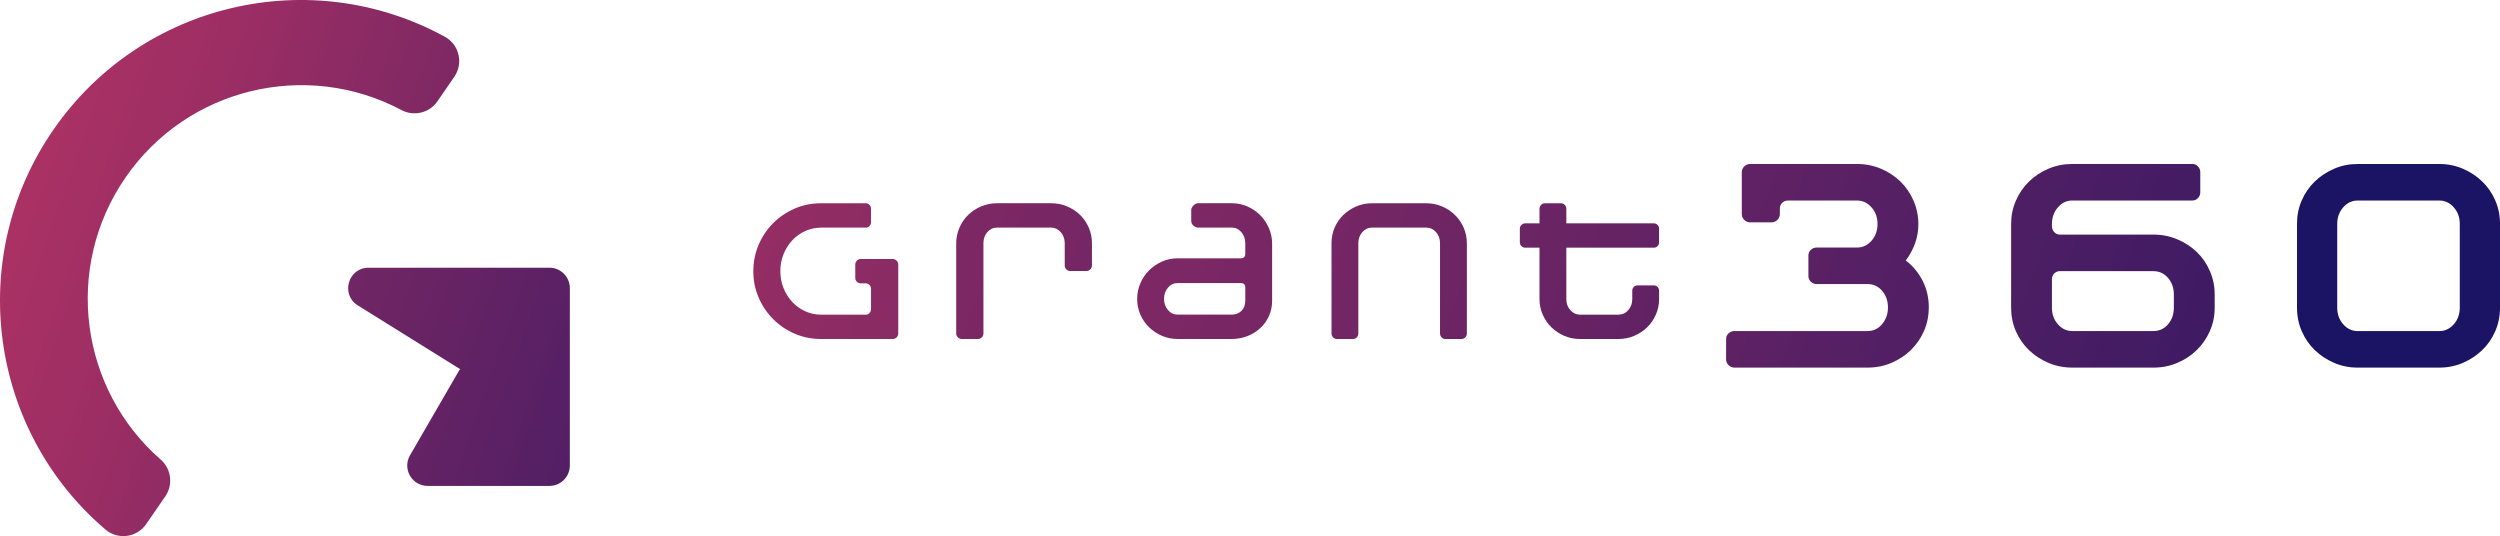 <?xml version="1.0" encoding="UTF-8"?><svg id="Calque_1" data-name="Calque 1" xmlns="http://www.w3.org/2000/svg" xmlns:xlink="http://www.w3.org/1999/xlink" viewBox="0 0 1519.32 325.8"><defs><style>
      .cls-1 {
        fill: url(#Dégradé_sans_nom_139-2);
      }

      .cls-1, .cls-2, .cls-3, .cls-4, .cls-5, .cls-6, .cls-7, .cls-8, .cls-9, .cls-10 {
        stroke-width: 0px;
      }

      .cls-2 {
        fill: url(#Dégradé_sans_nom_139-7);
      }

      .cls-3 {
        fill: url(#Dégradé_sans_nom_139-6);
      }

      .cls-4 {
        fill: url(#Dégradé_sans_nom_139-5);
      }

      .cls-5 {
        fill: url(#Dégradé_sans_nom_139-4);
      }

      .cls-6 {
        fill: url(#Dégradé_sans_nom_139-3);
      }

      .cls-7 {
        fill: url(#Dégradé_sans_nom_139-8);
      }

      .cls-8 {
        fill: url(#Dégradé_sans_nom_139);
      }

      .cls-9 {
        fill: url(#Dégradé_sans_nom_143);
      }

      .cls-10 {
        fill: url(#Dégradé_sans_nom_144);
      }
    </style><linearGradient id="Dégradé_sans_nom_143" data-name="Dégradé sans nom 143" x1="-781.56" y1="-158.91" x2="707.91" y2="359.56" gradientUnits="userSpaceOnUse"><stop offset=".22" stop-color="#c33764"/><stop offset=".42" stop-color="#c33764"/><stop offset=".48" stop-color="#b83464"/><stop offset=".59" stop-color="#9c2e64"/><stop offset=".72" stop-color="#6f2564"/><stop offset=".88" stop-color="#301864"/><stop offset=".91" stop-color="#251664"/><stop offset="1" stop-color="#1b1464"/></linearGradient><linearGradient id="Dégradé_sans_nom_139" data-name="Dégradé sans nom 139" x1="-545.41" y1="-64.19" x2="641.07" y2="348.81" gradientUnits="userSpaceOnUse"><stop offset=".14" stop-color="#c33764"/><stop offset=".24" stop-color="#b83464"/><stop offset=".41" stop-color="#9c2f64"/><stop offset=".64" stop-color="#6f2564"/><stop offset=".91" stop-color="#301864"/><stop offset="1" stop-color="#1b1464"/></linearGradient><linearGradient id="Dégradé_sans_nom_139-2" data-name="Dégradé sans nom 139" x1="-252.77" y1="-307.31" x2="1598.31" y2="337.04" xlink:href="#Dégradé_sans_nom_139"/><linearGradient id="Dégradé_sans_nom_139-3" data-name="Dégradé sans nom 139" x1="-253.5" y1="-376.81" x2="1636.48" y2="281.08" xlink:href="#Dégradé_sans_nom_139"/><linearGradient id="Dégradé_sans_nom_144" data-name="Dégradé sans nom 144" x1="-214.97" y1="-420.69" x2="1322.23" y2="114.4" gradientUnits="userSpaceOnUse"><stop offset=".14" stop-color="#c33764"/><stop offset=".23" stop-color="#b83464"/><stop offset=".38" stop-color="#9c2f64"/><stop offset=".58" stop-color="#6f2564"/><stop offset=".82" stop-color="#301864"/><stop offset=".89" stop-color="#1b1464"/></linearGradient><linearGradient id="Dégradé_sans_nom_139-4" data-name="Dégradé sans nom 139" x1="-270.97" y1="-106.84" x2="1344.82" y2="455.61" xlink:href="#Dégradé_sans_nom_139"/><linearGradient id="Dégradé_sans_nom_139-5" data-name="Dégradé sans nom 139" x1="-467.36" y1="-211.48" x2="1369.48" y2="427.91" xlink:href="#Dégradé_sans_nom_139"/><linearGradient id="Dégradé_sans_nom_139-6" data-name="Dégradé sans nom 139" x1="-459.37" y1="-249.97" x2="1588.72" y2="462.95" xlink:href="#Dégradé_sans_nom_139"/><linearGradient id="Dégradé_sans_nom_139-7" data-name="Dégradé sans nom 139" x1="-329.89" y1="-242.96" x2="1538.27" y2="407.33" xlink:href="#Dégradé_sans_nom_139"/><linearGradient id="Dégradé_sans_nom_139-8" data-name="Dégradé sans nom 139" x1="-332.66" y1="-286.34" x2="1581.75" y2="380.05" xlink:href="#Dégradé_sans_nom_139"/></defs><g><path class="cls-9" d="M100.48,301.6c4.87-7.08,3.63-16.66-2.84-22.31-49.01-42.79-59.19-116.48-21.4-171.35,37.8-54.87,110.28-71.61,167.72-41.06,7.59,4.03,16.99,1.78,21.86-5.29l10.27-14.91c5.64-8.19,3.05-19.53-5.68-24.31C189.23-22.1,85.93,1.22,32.28,79.11c-53.66,77.89-38.63,182.71,31.84,242.73,7.57,6.45,19.09,4.84,24.74-3.36l11.63-16.88Z"/><path class="cls-8" d="M223.99,162.7c-12.46,0-17.13,16.33-6.55,22.91l62.37,38.84-.51.18h.02l-30.15,52.07c-4.78,8.26,1.18,18.6,10.72,18.6h74.02c6.84,0,12.39-5.55,12.39-12.39v-107.83c0-6.84-5.55-12.39-12.39-12.39h-109.93Z"/></g><g><g><path class="cls-1" d="M1172.17,186.82c0,5.1-.96,9.86-2.89,14.28-1.93,4.42-4.57,8.28-7.93,11.57-3.36,3.3-7.31,5.91-11.85,7.84-4.54,1.93-9.36,2.89-14.46,2.89h-81c-1.37,0-2.55-.5-3.55-1.49-1-.99-1.49-2.18-1.49-3.55v-12.32c0-1.37.5-2.52,1.49-3.45.99-.93,2.18-1.4,3.55-1.4h81c3.48,0,6.41-1.4,8.77-4.2,2.36-2.8,3.55-6.19,3.55-10.17s-1.18-7.34-3.55-10.08c-2.36-2.74-5.29-4.11-8.77-4.11h-30.98c-1.37,0-2.55-.47-3.55-1.4-1-.93-1.49-2.08-1.49-3.45v-12.5c0-1.37.5-2.52,1.49-3.45.99-.93,2.18-1.4,3.55-1.4h24.64c3.36,0,6.25-1.38,8.68-4.13s3.64-6.14,3.64-10.15-1.21-7.39-3.64-10.14-5.32-4.13-8.68-4.13h-42.18c-1.37,0-2.52.47-3.45,1.4s-1.4,2.09-1.4,3.45v3.36c0,1.37-.5,2.55-1.49,3.55-1,1-2.18,1.49-3.55,1.49h-13.06c-1.37,0-2.55-.5-3.55-1.49-1-.99-1.49-2.18-1.49-3.55v-25.42c0-1.36.5-2.53,1.49-3.52.99-.99,2.18-1.48,3.55-1.48h65.14c5.1,0,9.92.97,14.46,2.89,4.54,1.93,8.49,4.54,11.85,7.84,3.36,3.3,6,7.19,7.93,11.66,1.93,4.48,2.89,9.21,2.89,14.19,0,4.11-.69,8.03-2.05,11.76-1.37,3.73-3.24,7.16-5.6,10.27,4.35,3.36,7.78,7.5,10.27,12.41,2.49,4.92,3.73,10.3,3.73,16.14Z"/><path class="cls-6" d="M1345.93,187.01c0,4.98-.97,9.68-2.89,14.09-1.93,4.42-4.57,8.28-7.93,11.57-3.36,3.3-7.31,5.91-11.85,7.84-4.54,1.93-9.36,2.89-14.46,2.89h-49.46c-5.1,0-9.92-.96-14.46-2.89-4.54-1.93-8.49-4.51-11.85-7.75-3.36-3.23-6.01-7.06-7.93-11.48-1.93-4.41-2.89-9.17-2.89-14.28v-50.77c0-5.1.96-9.86,2.89-14.28,1.93-4.41,4.57-8.27,7.93-11.57,3.36-3.3,7.31-5.91,11.85-7.84,4.54-1.93,9.36-2.89,14.46-2.89h72.98c1.37,0,2.52.5,3.45,1.48.93.99,1.4,2.16,1.4,3.52v12.21c0,1.36-.47,2.53-1.4,3.52s-2.09,1.48-3.45,1.48h-72.98c-3.36,0-6.25,1.38-8.68,4.14-2.43,2.76-3.64,6.15-3.64,10.17v1.32c0,1.38.47,2.58,1.4,3.58.93,1,2.08,1.5,3.45,1.5h56.93c5.1,0,9.92.97,14.46,2.89,4.54,1.93,8.49,4.51,11.85,7.75,3.36,3.24,6,7.09,7.93,11.57,1.93,4.48,2.89,9.21,2.89,14.18v8.03ZM1321.11,178.98c0-3.98-1.18-7.34-3.55-10.08-2.37-2.74-5.29-4.11-8.77-4.11h-56.93c-1.37,0-2.52.47-3.45,1.4s-1.4,2.09-1.4,3.45v17.36c0,3.98,1.21,7.34,3.64,10.08,2.43,2.74,5.32,4.11,8.68,4.11h49.46c3.48,0,6.41-1.37,8.77-4.11,2.36-2.74,3.55-6.09,3.55-10.08v-8.03Z"/><path class="cls-10" d="M1519.32,187.01c0,5.1-.96,9.86-2.89,14.28-1.92,4.42-4.57,8.24-7.92,11.48-3.35,3.24-7.27,5.82-11.74,7.75-4.47,1.93-9.26,2.89-14.35,2.89h-49.57c-5.09,0-9.88-.96-14.35-2.89-4.47-1.93-8.39-4.51-11.74-7.75-3.35-3.23-6-7.06-7.92-11.48-1.92-4.41-2.89-9.17-2.89-14.28v-51.14c0-4.98.96-9.67,2.89-14.09,1.92-4.42,4.57-8.24,7.92-11.48,3.35-3.23,7.27-5.81,11.74-7.75,4.47-1.93,9.26-2.89,14.35-2.89h49.57c5.09,0,9.87.97,14.35,2.89,4.47,1.93,8.39,4.51,11.74,7.75,3.35,3.24,6,7.06,7.92,11.48,1.92,4.42,2.89,9.12,2.89,14.09v51.14ZM1494.87,136.09c0-3.99-1.22-7.36-3.65-10.1-2.43-2.74-5.33-4.12-8.7-4.12h-49.77c-3.37,0-6.27,1.37-8.7,4.12-2.43,2.74-3.65,6.11-3.65,10.1v50.89c0,3.99,1.22,7.36,3.65,10.1,2.43,2.74,5.33,4.12,8.7,4.12h49.77c3.37,0,6.27-1.37,8.7-4.12,2.43-2.74,3.65-6.11,3.65-10.1v-50.89Z"/></g><g><path class="cls-5" d="M544.91,205.02c-.66.66-1.45,1-2.36,1h-43.55c-5.72,0-11.07-1.08-16.05-3.23-4.98-2.16-9.33-5.1-13.06-8.84s-6.68-8.09-8.83-13.06c-2.16-4.98-3.24-10.33-3.24-16.05s1.08-11.09,3.24-16.11c2.16-5.02,5.1-9.39,8.83-13.13s8.09-6.68,13.06-8.84c4.98-2.16,10.33-3.23,16.05-3.23h27.12c.91,0,1.68.33,2.3.99.62.66.93,1.44.93,2.34v8.14c0,.91-.31,1.69-.93,2.35s-1.39.99-2.3.99h-27.12c-3.4,0-6.62.69-9.64,2.06-3.03,1.37-5.66,3.26-7.9,5.67s-4,5.22-5.29,8.42c-1.29,3.2-1.93,6.63-1.93,10.29s.64,7.09,1.93,10.29c1.28,3.2,3.05,6.01,5.29,8.42s4.87,4.3,7.9,5.68c3.03,1.37,6.24,2.06,9.64,2.06h27.12c.91,0,1.68-.33,2.3-1,.62-.66.93-1.45.93-2.36v-12.32c0-.91-.31-1.7-.93-2.36-.62-.66-1.39-1-2.3-1h-2.99c-.91,0-1.7-.31-2.36-.93-.67-.62-1-1.39-1-2.3v-8.21c0-.91.33-1.7,1-2.36.66-.66,1.45-1,2.36-1h19.41c.91,0,1.7.33,2.36,1,.66.66,1,1.45,1,2.36v41.93c0,.91-.33,1.7-1,2.36Z"/><path class="cls-4" d="M662.61,163.71c-.67.66-1.45,1-2.36,1h-9.83c-.91,0-1.7-.33-2.36-1-.66-.66-1-1.45-1-2.36v-13.56c0-2.65-.81-4.89-2.43-6.72-1.62-1.82-3.55-2.74-5.79-2.74h-32.97c-2.32,0-4.27.92-5.85,2.74-1.58,1.83-2.36,4.07-2.36,6.73v54.85c0,.91-.33,1.7-1,2.37-.67.66-1.45,1-2.36,1h-9.83c-.91,0-1.7-.33-2.36-1-.66-.66-1-1.45-1-2.36v-54.75c0-3.32.64-6.47,1.93-9.46,1.28-2.99,3.05-5.58,5.29-7.78,2.24-2.2,4.87-3.94,7.9-5.23,3.03-1.29,6.24-1.93,9.64-1.93h32.97c3.4,0,6.61.64,9.64,1.91,3.03,1.28,5.66,3,7.9,5.18,2.24,2.18,4,4.76,5.29,7.73,1.28,2.97,1.93,6.12,1.93,9.44v13.56c0,.91-.33,1.7-1,2.36Z"/><path class="cls-3" d="M773.1,182.75c0,3.4-.64,6.51-1.93,9.33-1.28,2.82-3.04,5.27-5.28,7.34-2.24,2.07-4.85,3.69-7.83,4.85-2.98,1.16-6.17,1.74-9.57,1.74h-32.8c-3.4,0-6.59-.64-9.57-1.93-2.98-1.29-5.59-3.03-7.83-5.23-2.24-2.2-4-4.77-5.28-7.71-1.28-2.94-1.92-6.12-1.92-9.52s.64-6.47,1.93-9.46c1.29-2.99,3.05-5.6,5.29-7.84,2.24-2.24,4.85-4.02,7.84-5.35,2.99-1.33,6.18-1.99,9.58-1.99h38.32c1.82,0,2.74-.91,2.74-2.74v-6.35c0-2.65-.79-4.92-2.36-6.78-1.58-1.87-3.53-2.8-5.85-2.8h-20.53c-.91,0-1.83-.39-2.74-1.18-.91-.79-1.37-1.72-1.37-2.8v-6.72c0-.91.46-1.82,1.37-2.74.91-.91,1.82-1.37,2.74-1.37h20.53c3.4,0,6.59.66,9.56,1.99,2.97,1.33,5.57,3.11,7.79,5.35,2.22,2.24,3.97,4.85,5.25,7.84,1.28,2.99,1.92,6.14,1.92,9.46v34.59ZM756.8,174.78c0-1.82-.92-2.74-2.74-2.74h-38.42c-2.33,0-4.29.93-5.86,2.8-1.58,1.87-2.37,4.13-2.37,6.78s.79,4.91,2.37,6.78c1.58,1.87,3.53,2.8,5.86,2.8h32.93c2.33,0,4.28-.75,5.86-2.24,1.58-1.49,2.37-3.57,2.37-6.22v-7.96Z"/><path class="cls-2" d="M890.51,205.02c-.62.66-1.38,1-2.28,1h-9.88c-.91,0-1.67-.33-2.28-1-.62-.66-.93-1.45-.93-2.37v-54.85c0-2.66-.81-4.9-2.43-6.73s-3.56-2.74-5.8-2.74h-33.18c-2.25,0-4.18.92-5.8,2.74s-2.43,4.07-2.43,6.73v54.85c0,.91-.31,1.7-.93,2.37-.62.66-1.38,1-2.28,1h-9.88c-.91,0-1.67-.33-2.28-1-.62-.66-.93-1.45-.93-2.36v-55c0-3.32.64-6.45,1.92-9.39,1.28-2.94,3.04-5.49,5.28-7.65,2.24-2.16,4.85-3.88,7.83-5.16,2.98-1.29,6.17-1.93,9.57-1.93h33.05c3.39,0,6.58.64,9.57,1.93,2.98,1.29,5.59,3.03,7.83,5.23,2.24,2.2,4,4.77,5.28,7.71,1.28,2.95,1.93,6.12,1.93,9.52v54.75c0,.91-.31,1.7-.93,2.36Z"/><path class="cls-7" d="M1006.34,191.15c-1.28,2.95-3.04,5.52-5.28,7.71-2.24,2.2-4.87,3.94-7.89,5.23-3.02,1.29-6.23,1.93-9.63,1.93h-23.35c-3.39,0-6.58-.64-9.56-1.93-2.98-1.29-5.59-3.03-7.83-5.23-2.24-2.2-4-4.77-5.28-7.71-1.28-2.94-1.92-6.08-1.92-9.39v-31.23h-8.59c-.91,0-1.7-.31-2.36-.93-.66-.62-1-1.39-1-2.3v-8.34c0-.91.33-1.68,1-2.3.66-.62,1.45-.93,2.36-.93h8.59v-8.83c0-.91.31-1.7.93-2.36.62-.66,1.38-1,2.28-1h9.88c.9,0,1.66.33,2.28,1,.62.66.93,1.45.93,2.36v8.83h53.13c.91,0,1.68.31,2.3.93s.93,1.39.93,2.3v8.34c0,.91-.31,1.68-.93,2.3s-1.39.93-2.3.93h-53.13v31.23c0,2.66.81,4.9,2.44,6.72,1.62,1.83,3.56,2.74,5.8,2.74h23.47c2.33,0,4.3-.91,5.93-2.74,1.62-1.82,2.43-4.06,2.43-6.72v-5.1c0-.91.31-1.68.93-2.3s1.38-.93,2.28-.93h9.88c.9,0,1.66.31,2.28.93.62.62.93,1.39.93,2.3v5.1c0,3.32-.64,6.45-1.93,9.39Z"/></g></g></svg>